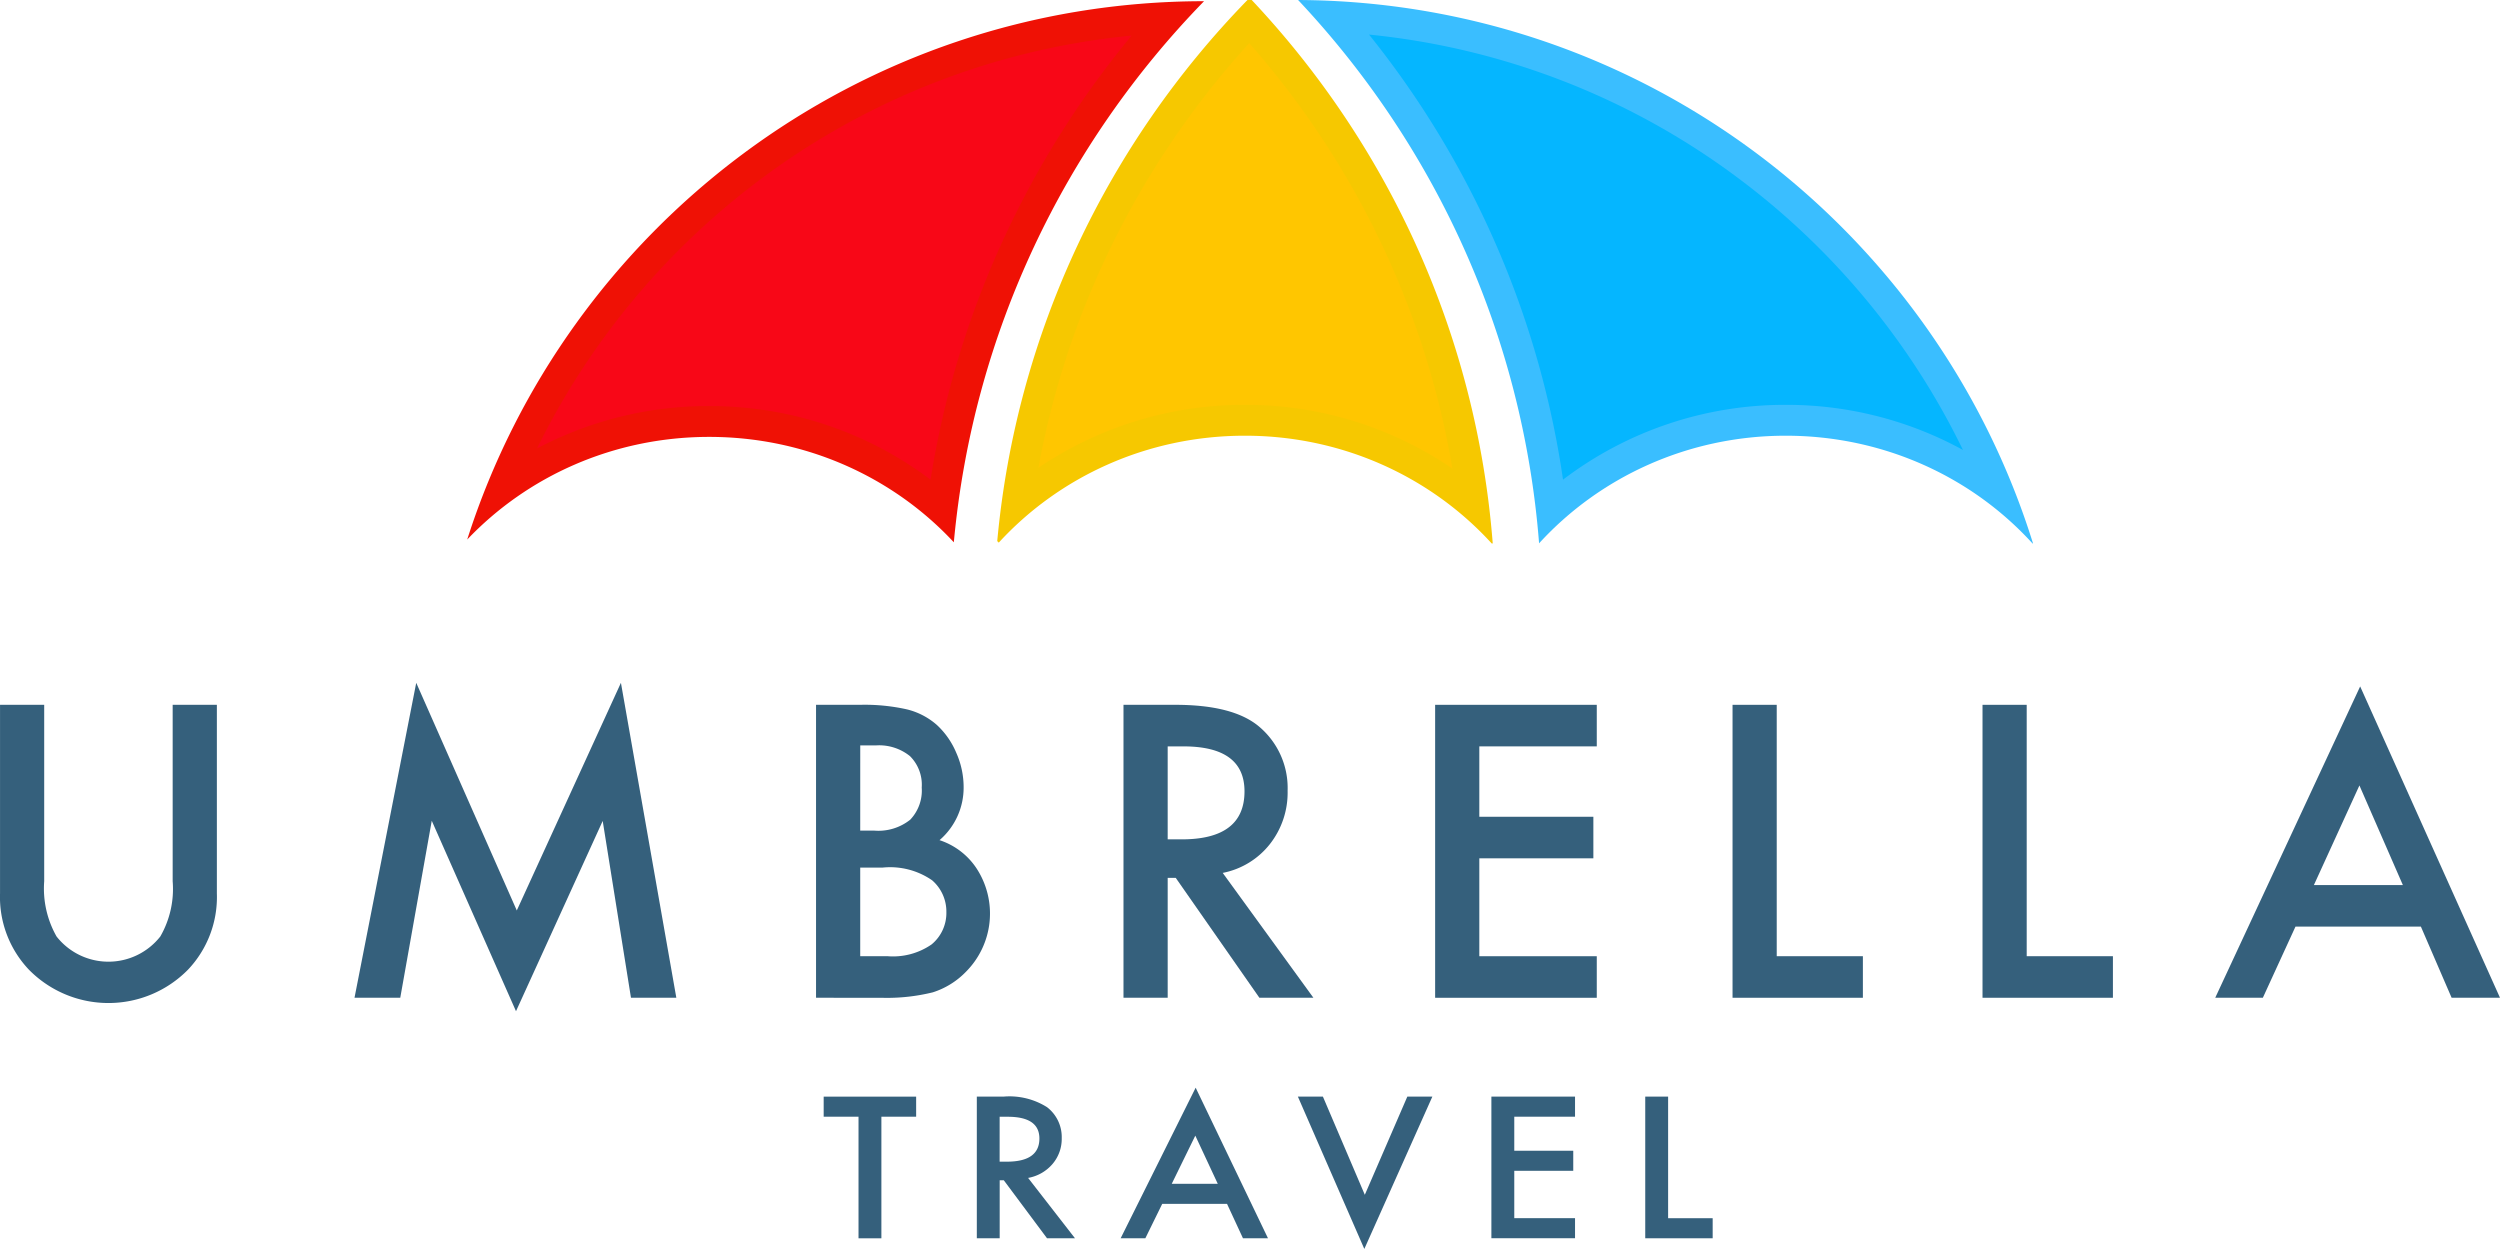 <svg xmlns="http://www.w3.org/2000/svg" width="162" height="80.931" viewBox="0 0 162 80.931">
    <defs>
        <style>
            .cls-1{fill:#35607c}.cls-2{fill:#05b6ff}.cls-3{fill:#f80717}.cls-4{fill:#ffc600}.cls-5,.cls-6,.cls-7,.cls-8{stroke:none}.cls-6{fill:#3abeff}.cls-7{fill:#ef1105}.cls-8{fill:#f6c800}
        </style>
    </defs>
    <g id="Group_5621" data-name="Group 5621" transform="translate(-231.455 -225.406)">
        <g id="Group_5339" data-name="Group 5339" transform="translate(284.829 295.889)">
            <path id="Path_21702" d="M284.576 300.672v7.88h-1.482v-7.88h-2.258v-1.3h5.992v1.3z" class="cls-1" data-name="Path 21702" transform="translate(-280.836 -298.793)"/>
            <path id="Path_21703" d="M294.135 304.639l3.039 3.912h-1.812l-2.8-3.758h-.268v3.758h-1.482v-9.181h1.737a4.558 4.558 0 0 1 2.811.684 2.442 2.442 0 0 1 .954 2.009 2.5 2.5 0 0 1-.6 1.677 2.7 2.7 0 0 1-1.579.899zm-1.845-1.053h.471q2.105 0 2.106-1.5 0-1.41-2.049-1.41h-.527z" class="cls-1" data-name="Path 21703" transform="translate(-280.888 -298.793)"/>
            <path id="Path_21704" d="M307.075 306.318h-4.2l-1.094 2.23h-1.6l4.861-9.759 4.687 9.759h-1.621zm-.6-1.3l-1.456-3.122-1.527 3.122z" class="cls-1" data-name="Path 21704" transform="translate(-280.937 -298.79)"/>
            <path id="Path_21705" d="M313.347 299.37l2.716 6.364 2.755-6.364h1.622l-4.409 9.871-4.306-9.871z" class="cls-1" data-name="Path 21705" transform="translate(-280.997 -298.793)"/>
            <path id="Path_21706" d="M329.751 300.672h-3.937v2.206h3.822v1.3h-3.822v3.069h3.937v1.3h-5.42v-9.177h5.42z" class="cls-1" data-name="Path 21706" transform="translate(-281.063 -298.793)"/>
            <path id="Path_21707" d="M335.836 299.37v7.88h2.887v1.3h-4.369v-9.18z" class="cls-1" data-name="Path 21707" transform="translate(-281.116 -298.793)"/>
        </g>
        <g id="Group_5340" data-name="Group 5340" transform="translate(231.455 269.653)">
            <path id="Path_21708" d="M234.319 270.682v11.433a6.3 6.3 0 0 0 .8 3.578 4.276 4.276 0 0 0 6.725 0 6.178 6.178 0 0 0 .8-3.578v-11.433h2.864V282.9a6.84 6.84 0 0 1-1.868 4.942 7.228 7.228 0 0 1-10.315 0 6.84 6.84 0 0 1-1.868-4.942v-12.22z" class="cls-1" data-name="Path 21708" transform="translate(-231.455 -269.257)"/>
            <path id="Path_21709" d="M253.663 289.712l4-20.408 6.516 14.752 6.748-14.752 3.59 20.408h-2.939l-1.832-11.458-5.618 12.33-5.459-12.342-2.041 11.47z" class="cls-1" data-name="Path 21709" transform="translate(-230.691 -269.304)"/>
            <path id="Path_21710" d="M282.576 289.664v-18.982h2.851a12.5 12.5 0 0 1 3.037.295 4.58 4.58 0 0 1 1.93 1 5.164 5.164 0 0 1 1.266 1.807 5.471 5.471 0 0 1 .48 2.213 4.482 4.482 0 0 1-1.562 3.455 4.586 4.586 0 0 1 2.384 1.807 5.347 5.347 0 0 1-.688 6.738 5.175 5.175 0 0 1-2.127 1.315 12.347 12.347 0 0 1-3.232.357zm2.863-10.831h.9a3.307 3.307 0 0 0 2.342-.708 2.742 2.742 0 0 0 .744-2.083 2.612 2.612 0 0 0-.762-2.035 3.181 3.181 0 0 0-2.213-.694h-1.009zm0 8.139h1.771a4.388 4.388 0 0 0 2.852-.762 2.636 2.636 0 0 0 .96-2.091 2.678 2.678 0 0 0-.923-2.065 4.78 4.78 0 0 0-3.21-.824h-1.45z" class="cls-1" data-name="Path 21710" transform="translate(-229.697 -269.257)"/>
            <path id="Path_21711" d="M308.266 281.574l5.876 8.09h-3.5l-5.421-7.77h-.521v7.77h-2.864v-18.982h3.356q3.763 0 5.434 1.414a5.193 5.193 0 0 1 1.845 4.155 5.394 5.394 0 0 1-1.156 3.466 5.144 5.144 0 0 1-3.049 1.857zM304.7 279.4h.91q4.068 0 4.068-3.11 0-2.914-3.959-2.914H304.7z" class="cls-1" data-name="Path 21711" transform="translate(-229.034 -269.257)"/>
            <path id="Path_21712" d="M331.833 273.375h-7.611v4.561h7.39v2.693h-7.39v6.344h7.611v2.693h-10.474v-18.984h10.474z" class="cls-1" data-name="Path 21712" transform="translate(-228.362 -269.257)"/>
            <path id="Path_21713" d="M342.853 270.682v16.29h5.583v2.693h-8.446v-18.983z" class="cls-1" data-name="Path 21713" transform="translate(-227.721 -269.257)"/>
            <path id="Path_21714" d="M358.513 270.682v16.29h5.587v2.693h-8.45v-18.983z" class="cls-1" data-name="Path 21714" transform="translate(-227.183 -269.257)"/>
            <path id="Path_21715" d="M383.555 285.094h-8.127l-2.114 4.61h-3.086l9.392-20.175 9.061 20.175h-3.135zm-1.168-2.693l-2.816-6.455-2.95 6.455z" class="cls-1" data-name="Path 21715" transform="translate(-226.681 -269.296)"/>
        </g>
        <g id="Group_5341" data-name="Group 5341" transform="translate(261.73 225.406)">
            <g id="Path_21716" class="cls-2" data-name="Path 21716">
                <path d="M330.557 255.417a58.537 58.537 0 0 0-4.78-17.391 59.066 59.066 0 0 0-9.318-14.555 48.928 48.928 0 0 1 13.356 2.571 48.935 48.935 0 0 1 13.562 7.19 49.34 49.34 0 0 1 10.614 10.906 48.975 48.975 0 0 1 5.51 10.085 22.332 22.332 0 0 0-4.413-2.607 22.766 22.766 0 0 0-9.342-1.976c-3.254 0-6.393.664-9.328 1.975a22.282 22.282 0 0 0-5.86 3.802z" class="cls-5" transform="translate(-260.306 -222.406)"/>
                <path d="M331.315 253.488a23.727 23.727 0 0 1 14.43-4.848 23.76 23.76 0 0 1 11.485 2.923 48.34 48.34 0 0 0-14.453-17.532 47.84 47.84 0 0 0-24.032-9.384 60.014 60.014 0 0 1 7.944 12.969 59.506 59.506 0 0 1 4.626 15.872m30.457 4.135h-.033c-3.885-4.272-9.607-6.983-15.993-6.983-6.375 0-12.086 2.711-15.982 6.973-1.063-13.57-6.796-25.833-15.617-35.207 22.38.11 41.294 14.886 47.625 35.217z" class="cls-6" transform="translate(-260.306 -222.406)"/>
            </g>
            <g id="Path_21717" class="cls-3" data-name="Path 21717">
                <path d="M292.86 255.392a22.207 22.207 0 0 0-5.843-3.747 22.764 22.764 0 0 0-9.236-1.93c-3.177 0-6.243.631-9.116 1.877a22.375 22.375 0 0 0-4.3 2.456 48.983 48.983 0 0 1 5.583-10.078 49.355 49.355 0 0 1 10.655-10.822 48.93 48.93 0 0 1 13.575-7.108 48.927 48.927 0 0 1 13.308-2.502 59.028 59.028 0 0 0-9.568 14.435 58.381 58.381 0 0 0-5.058 17.419z" class="cls-5" transform="translate(-262.097 -222.403)"/>
                <path d="M305.154 224.709a47.835 47.835 0 0 0-23.955 9.241 48.357 48.357 0 0 0-14.58 17.515 23.77 23.77 0 0 1 11.161-2.75c3.362 0 6.605.678 9.64 2.015a23.336 23.336 0 0 1 4.702 2.76 59.37 59.37 0 0 1 4.89-15.94 59.974 59.974 0 0 1 8.142-12.841m4.69-2.228c-9.02 9.263-14.964 21.494-16.214 35.063-3.886-4.184-9.54-6.83-15.85-6.83-6.22 0-11.798 2.568-15.683 6.652 6.453-20.22 25.39-34.875 47.747-34.885z" class="cls-7" transform="translate(-262.097 -222.403)"/>
            </g>
            <g id="Path_21718" class="cls-4" data-name="Path 21718">
                <path d="M326.146 255.069a22.279 22.279 0 0 0-5.459-3.453 22.748 22.748 0 0 0-9.338-1.976c-3.25 0-6.382.66-9.31 1.96a22.236 22.236 0 0 0-5.452 3.432 56.383 56.383 0 0 1 4.813-16.285 57.085 57.085 0 0 1 10.243-15.03 57.12 57.12 0 0 1 9.955 15.13 56.518 56.518 0 0 1 4.548 16.222z" class="cls-5" transform="translate(-260.955 -222.406)"/>
                <path d="M324.798 252.773a55.497 55.497 0 0 0-4.112-13.517 56.086 56.086 0 0 0-9.055-14.055 56.057 56.057 0 0 0-9.325 13.97 55.377 55.377 0 0 0-4.337 13.549 23.774 23.774 0 0 1 13.38-4.08 23.741 23.741 0 0 1 13.449 4.133m2.6 4.85h-.055c-3.897-4.272-9.608-6.983-15.994-6.983-6.364 0-12.063 2.69-15.949 6.928l-.099-.099c1.25-13.57 7.194-25.799 16.214-35.063h.276c8.822 9.374 14.555 21.638 15.618 35.207l-.012.01z" class="cls-8" transform="translate(-260.955 -222.406)"/>
            </g>
        </g>
    </g>
</svg>
